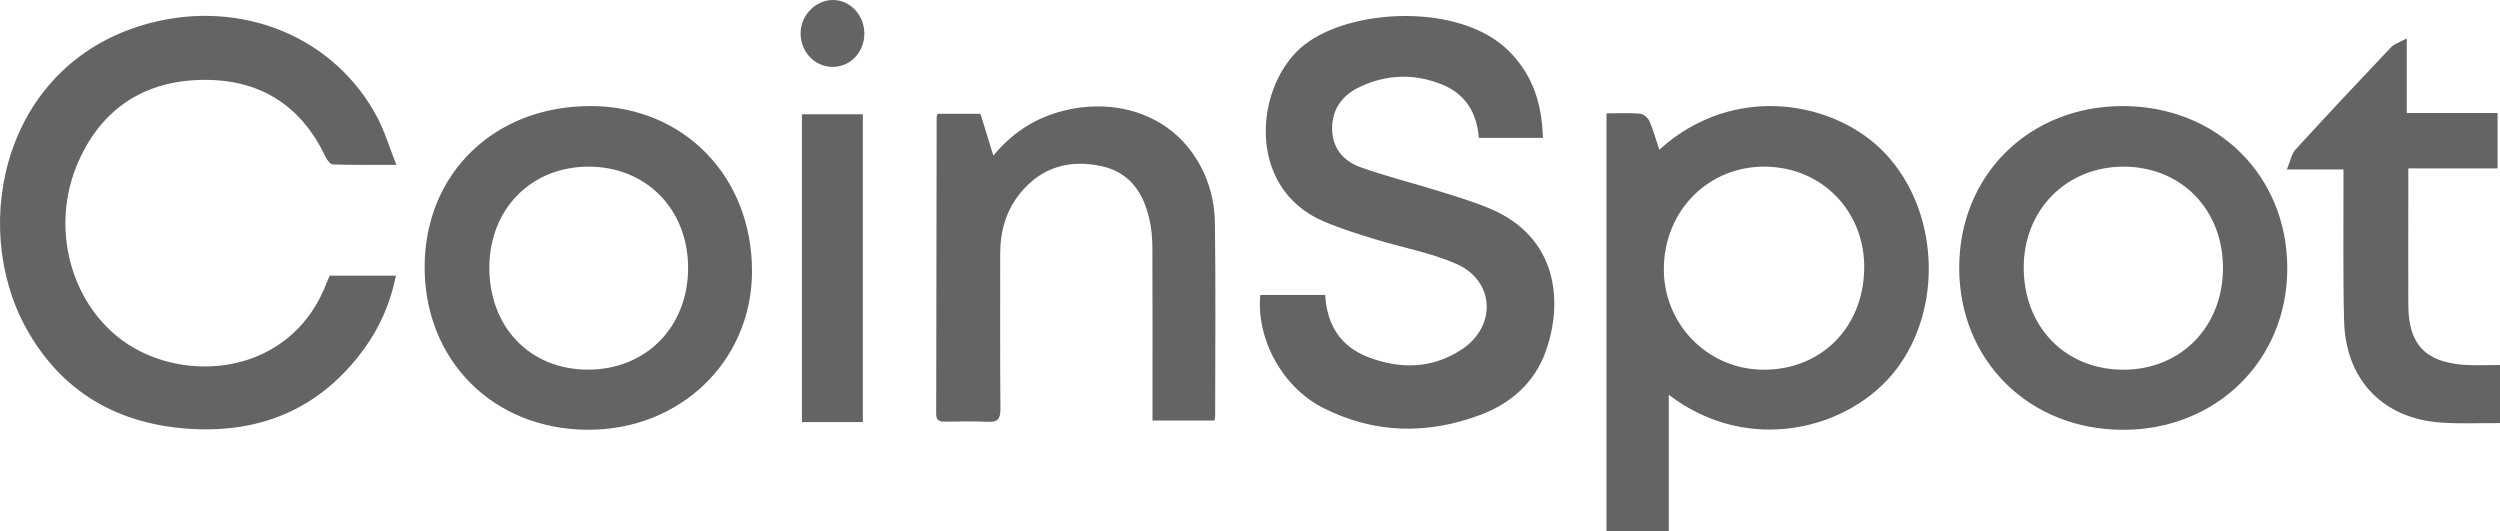 <svg xmlns="http://www.w3.org/2000/svg" fill="none" viewBox="0 0 80 17" height="17" width="80">
<path fill="#646464" d="M79.999 13.539C79.33 13.532 78.658 13.573 77.995 13.512C76.199 13.344 75.058 12.107 75.011 10.273C74.973 8.815 74.995 7.355 74.991 5.896V5.422H73.18C73.293 5.151 73.327 4.926 73.455 4.787C74.463 3.685 75.485 2.595 76.513 1.512C76.618 1.401 76.789 1.355 77.016 1.231V3.617H79.922V5.388H77.066V6.355C77.066 7.491 77.061 8.627 77.066 9.764C77.071 10.994 77.592 11.572 78.808 11.671C79.202 11.703 79.603 11.679 80 11.68V13.539H79.999ZM51.406 3.627C51.788 3.627 52.136 3.606 52.48 3.638C52.59 3.647 52.736 3.771 52.783 3.879C52.909 4.169 52.993 4.477 53.098 4.79C55.499 2.614 58.754 3.238 60.329 4.912C62.044 6.736 62.191 9.847 60.675 11.827C59.211 13.739 55.957 14.592 53.401 12.632V17H51.407V3.627H51.406ZM59.655 8.609C59.685 6.785 58.336 5.373 56.527 5.333C54.709 5.294 53.277 6.699 53.243 8.554C53.211 10.343 54.615 11.803 56.394 11.83C58.249 11.857 59.623 10.501 59.654 8.611L59.655 8.609ZM10.55 8.821H12.671C12.495 9.686 12.162 10.457 11.664 11.146C10.277 13.062 8.368 13.875 6.047 13.721C3.758 13.57 1.964 12.538 0.838 10.505C-1 7.184 0.123 1.949 4.826 0.731C7.763 -0.029 10.718 1.188 12.073 3.757C12.313 4.214 12.463 4.718 12.684 5.275C11.929 5.275 11.289 5.284 10.651 5.263C10.567 5.26 10.461 5.113 10.412 5.011C9.613 3.322 8.25 2.515 6.429 2.557C4.635 2.598 3.293 3.451 2.533 5.116C1.487 7.404 2.373 10.171 4.477 11.237C6.49 12.258 9.43 11.756 10.457 9.04C10.483 8.969 10.517 8.902 10.552 8.823L10.55 8.821ZM49.373 4.411H47.323C47.261 3.608 46.894 3.006 46.142 2.703C45.265 2.349 44.381 2.375 43.524 2.776C42.971 3.034 42.627 3.47 42.628 4.108C42.628 4.723 42.978 5.15 43.519 5.344C44.338 5.639 45.187 5.848 46.018 6.108C46.581 6.283 47.15 6.45 47.691 6.68C49.859 7.6 50.022 9.669 49.467 11.235C49.107 12.247 48.35 12.909 47.377 13.274C45.677 13.913 43.977 13.883 42.338 13.051C41.041 12.394 40.196 10.855 40.329 9.438H42.406C42.461 10.414 42.911 11.096 43.787 11.43C44.812 11.822 45.837 11.801 46.775 11.182C47.905 10.436 47.831 8.979 46.597 8.441C45.77 8.081 44.858 7.919 43.989 7.651C43.438 7.482 42.884 7.31 42.356 7.083C39.817 5.998 40.16 2.65 41.758 1.42C43.268 0.258 46.7 0.101 48.246 1.597C49.036 2.36 49.344 3.302 49.373 4.412V4.411ZM13.588 8.528C13.598 5.536 15.84 3.379 18.923 3.394C21.89 3.409 24.073 5.659 24.064 8.694C24.056 11.562 21.759 13.769 18.799 13.752C15.778 13.736 13.577 11.528 13.588 8.527V8.528ZM15.659 8.554C15.653 10.464 16.956 11.822 18.803 11.828C20.668 11.835 22.021 10.466 22.019 8.57C22.019 6.692 20.673 5.328 18.826 5.333C16.995 5.337 15.664 6.691 15.659 8.555V8.554ZM62.695 8.57C62.691 5.611 64.926 3.397 67.921 3.394C70.934 3.392 73.187 5.604 73.193 8.575C73.201 11.512 70.939 13.75 67.956 13.754C64.938 13.758 62.698 11.55 62.694 8.57H62.695ZM71.135 8.565C71.132 6.703 69.801 5.343 67.972 5.333C66.136 5.324 64.759 6.706 64.759 8.56C64.759 10.468 66.1 11.838 67.964 11.83C69.802 11.822 71.137 10.447 71.136 8.566L71.135 8.565ZM30.013 3.642H31.375C31.509 4.074 31.639 4.498 31.787 4.98C32.368 4.283 33.035 3.835 33.846 3.595C35.463 3.118 37.105 3.555 38.044 4.746C38.598 5.449 38.867 6.274 38.878 7.154C38.904 9.207 38.886 11.26 38.885 13.314C38.885 13.35 38.873 13.388 38.862 13.458H36.88V13.036C36.88 11.332 36.884 9.627 36.876 7.923C36.875 7.628 36.849 7.327 36.786 7.04C36.596 6.174 36.158 5.511 35.234 5.314C34.223 5.098 33.343 5.347 32.669 6.155C32.197 6.721 32.004 7.395 32.006 8.131C32.01 9.783 31.997 11.437 32.014 13.089C32.016 13.417 31.917 13.515 31.6 13.498C31.151 13.474 30.7 13.49 30.251 13.493C30.079 13.493 29.958 13.471 29.958 13.246C29.966 10.07 29.968 6.893 29.973 3.718C29.973 3.707 29.983 3.696 30.01 3.643L30.013 3.642ZM27.611 13.507H25.662V3.657H27.611V13.507ZM25.619 1.063C25.621 0.486 26.103 -0.004 26.662 2.52263e-05C27.208 0.004 27.657 0.485 27.659 1.068C27.662 1.671 27.21 2.146 26.637 2.14C26.067 2.136 25.618 1.659 25.619 1.063Z"></path>
</svg>
